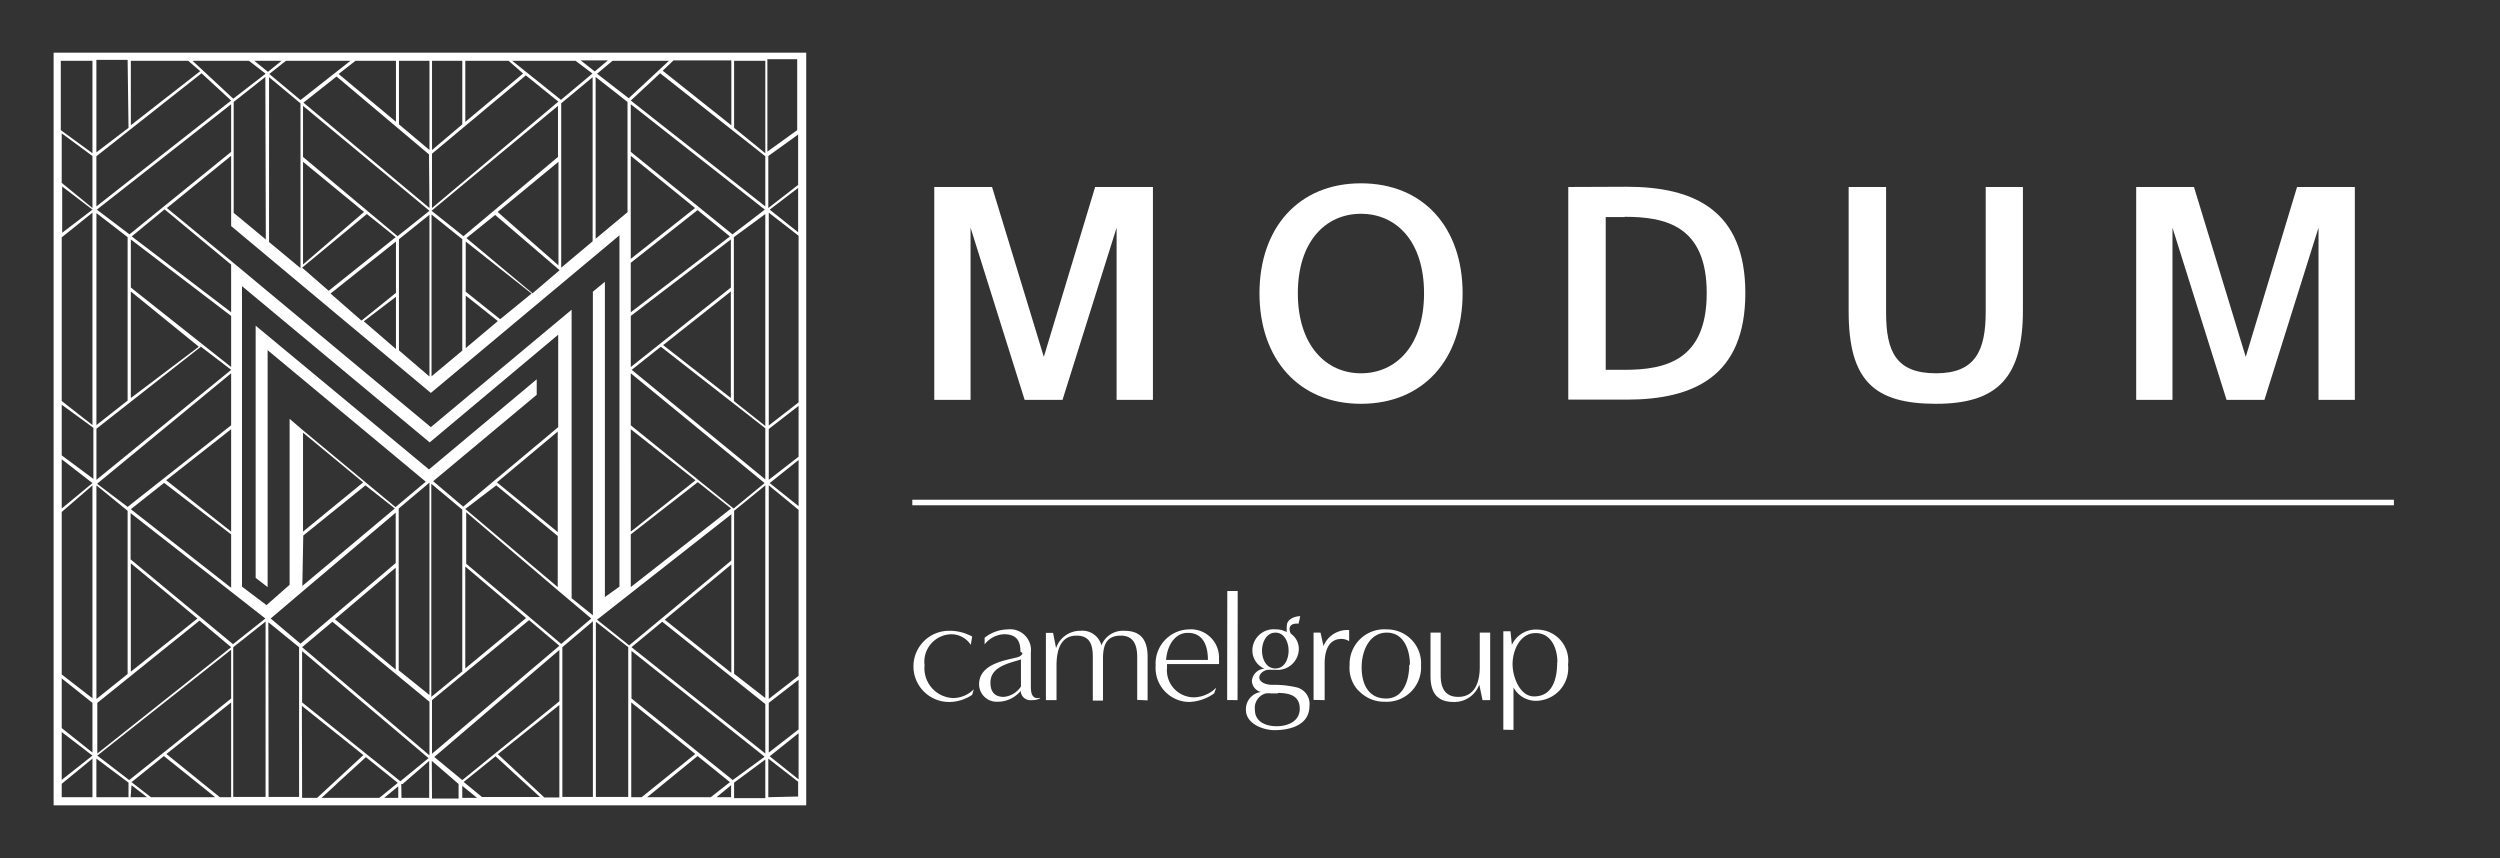 <svg xmlns="http://www.w3.org/2000/svg" width="300" height="102.986" viewBox="0 0 300 102.986"><rect x="0" y="0" width="300" height="102.986" fill="#333333" stroke="none"/><defs><style>.a{fill:none;}.b{fill:#fff;}</style></defs><rect class="a" width="203.254" height="102.986" transform="translate(96.746)"/><rect class="b" width="177.792" height="0.666" transform="translate(109.477 59.967)"/><path class="b" d="M51.265,33.635l-6.49-20.664V33.635H40.42V8.09h6.934l6.213,20.386L59.725,8.09h6.934V33.635H62.3V12.972l-6.49,20.664Z" transform="translate(71.692 14.349)"/><path class="b" d="M66.666,30.73c4.244,0,7.572-3.356,7.572-9.6s-3.328-9.541-7.572-9.541-7.572,3.328-7.572,9.541,3.356,9.6,7.572,9.6m0,3.661c-7.489,0-12.176-5.409-12.176-13.258s4.687-13.2,12.176-13.2,12.2,5.3,12.2,13.2-4.688,13.258-12.2,13.258" transform="translate(96.647 14.065)"/><path class="b" d="M74.618,11.714H72.343V30.047h2.274c4.909,0,9.847-1.137,9.847-9.209s-4.937-9.153-9.847-9.153M74.84,8.08c8.071,0,14.257,2.774,14.257,12.759S82.911,33.625,74.84,33.625H67.85V8.108Z" transform="translate(120.343 14.331)"/><path class="b" d="M84.473,8.09V23.179c0,4.688,1.22,7.267,5.991,7.267s5.963-2.774,5.963-7.406V8.09h4.466V22.846c0,8.071-3,11.261-10.429,11.261S79.98,31.333,79.98,23.012V8.09Z" transform="translate(141.858 14.349)"/><path class="b" d="M103.265,33.635l-6.49-20.664V33.635H92.42V8.09h6.934l6.213,20.386L111.725,8.09h6.934V33.635H114.3V12.972l-6.49,20.664Z" transform="translate(163.922 14.349)"/><path class="b" d="M46.565,34.974a4.909,4.909,0,0,1-2.774.86,4.271,4.271,0,1,1,0-8.543,5.547,5.547,0,0,1,2.774.693l-.166,1a2.774,2.774,0,0,0-2.33-1.276,3.3,3.3,0,0,0-3.217,3.717,3.578,3.578,0,0,0,3.439,3.939,3.523,3.523,0,0,0,2.469-1.054Z" transform="translate(70.095 48.403)"/><path class="b" d="M47.38,30.847c-1.359.444-3.661.832-3.661,2.774,0,1.165.555,1.72,1.609,1.72a2.774,2.774,0,0,0,2.053-1.248Zm2.3,4.66a1.886,1.886,0,0,1-1,.222,1.165,1.165,0,0,1-1.331-1.109,3.55,3.55,0,0,1-2.774,1.3,2.108,2.108,0,0,1-2.219-2.08c0-2.912,4.438-2.968,4.965-3.412s0-.416,0-.527c0-1.387-.555-2.08-2-2.08a3.134,3.134,0,0,0-2.3,1.22v-.8a4.6,4.6,0,0,1,2.774-1,2.5,2.5,0,0,1,2.774,2.774V34.12c0,.749.139,1.553,1.109,1.331Z" transform="translate(75.133 48.286)"/><path class="b" d="M56.206,35.59V30.514c0-1.276-.277-2.635-1.969-2.635S52.1,28.961,52.1,30.653v5.02h-1.22V30.514c0-1.193-.139-2.635-1.942-2.635s-2.413,1.526-2.413,3.578v4.16H45.25V27.546h.86l.361,1.831a3.051,3.051,0,0,1,2.94-2.08,2.358,2.358,0,0,1,2.5,1.747A2.774,2.774,0,0,1,54.68,27.3c1.831,0,2.774.971,2.774,3.107v5.242Z" transform="translate(80.258 48.397)"/><path class="b" d="M53.861,27.652c-1.664,0-2.5,1.692-2.607,3.245h5.02c0-1.581-.5-3.245-2.413-3.245m3.162,7.267a5.547,5.547,0,0,1-3,1.026,4.077,4.077,0,0,1-4.022-4.355,4.105,4.105,0,0,1,3.966-4.355,3.384,3.384,0,0,1,3.634,3.578,4.1,4.1,0,0,1,0,.582H51.365v.444a3.245,3.245,0,0,0,3.3,3.55,3.911,3.911,0,0,0,2.607-1.165Z" transform="translate(88.677 48.291)"/><rect class="b" width="13.092" height="1.248" transform="translate(147.258 84.011) rotate(-89.92)"/><path class="b" d="M59.032,30.793c0-.971-.472-2.163-1.581-2.163s-1.609,1.193-1.609,2.163.472,2.136,1.609,2.136,1.581-1.193,1.581-2.136m-1.3,5.131h-.777a2.94,2.94,0,0,0-.666,0,1.8,1.8,0,0,0-1.3,1.969c0,1.47,1.359,1.969,2.607,1.969s2.774-.527,2.774-2.108-1.276-1.886-2.607-1.886m2.469-8.321h-.25c-.416,0-.832.166-.832.638a1.026,1.026,0,0,0,.166.582,2.219,2.219,0,0,1,.943,1.858,2.552,2.552,0,0,1-2.774,2.469h-.527a1.387,1.387,0,0,0-.361,0c-.444,0-1.082.416-1.082.915s.638.86,1.5.888a11.594,11.594,0,0,1,3.106.333,2.053,2.053,0,0,1,1.415,2.191c0,2.3-2.3,2.912-4.188,2.912-1.387,0-3.439-.777-3.439-2.441a2.08,2.08,0,0,1,1.8-2.136,1.442,1.442,0,0,1-1.082-1.331,1.609,1.609,0,0,1,1.5-1.47,2.385,2.385,0,0,1-1.442-2.219,2.552,2.552,0,0,1,2.774-2.5,2.774,2.774,0,0,1,1.359.333,3.914,3.914,0,0,1,0-.749c0-.8.943-1.165,1.609-1.165Z" transform="translate(95.6 47.286)"/><path class="b" d="M56.83,35.642V27.57h.832l.361,1.609A3.079,3.079,0,0,1,61.1,27.265V28.6a1.747,1.747,0,0,0-.888-.277c-1.692,0-2.052,1.609-2.052,2.968V35.67Z" transform="translate(100.798 48.345)"/><path class="b" d="M65.64,31.481c0-1.72-.693-3.855-2.774-3.855s-3.023,2.163-3.023,4.161.8,3.744,2.94,3.744,2.774-2.3,2.774-4.05m-6.13,3.079A3.994,3.994,0,0,1,58.4,31.509a4.161,4.161,0,0,1,4.466-4.271,4.077,4.077,0,0,1,4.105,4.327,4.133,4.133,0,0,1-4.355,4.355,4.216,4.216,0,0,1-3.162-1.359" transform="translate(103.554 48.29)"/><path class="b" d="M68.131,35.469l-.388-1.858a3.19,3.19,0,0,1-3.079,2.08c-1.858,0-2.774-.971-2.774-3.107V27.37h1.22v5.076c0,1.193.277,2.635,2.108,2.635S67.8,33.555,67.8,31.5V27.37h1.248v8.1Z" transform="translate(109.772 48.545)"/><path class="b" d="M71.53,31.156c0-1.581-.693-3.495-2.607-3.495s-2.774,2.136-2.774,3.717.888,3.883,2.58,3.883c2.247,0,2.774-2.163,2.774-4.105m-6.463,8.1V27.44h.86l.166,1.636a3.162,3.162,0,0,1,3.107-1.831,3.744,3.744,0,0,1,3.634,4.216,3.911,3.911,0,0,1-3.772,4.327A3.051,3.051,0,0,1,66.26,34.18c0,2.274,0,2.774,0,5.1Z" transform="translate(115.359 48.309)"/><rect class="a" width="102.986" height="102.986"/><path class="b" d="M88.082,91.62V86.988l3.578,2.774v1.775ZM3.291,90.011,6.98,86.988V91.62H3.291ZM6.98,3.251V14.345l-3.8-2.774V3.251Zm84.569,8.321-3.578,2.58V3.057h3.578Zm-3.3,9.541,3.412-2.607v5.325Zm0,32.812,3.467-2.774V56.7Zm3.467,30.011v5.547L88.248,86.71ZM88.137,80.3l3.578-2.774v5.963l-3.578,2.774Zm3.578-36.058-3.578,2.774V21.474l3.578,2.774Zm0,32.812-3.578,2.774V54.2l3.578,2.94Zm0-26.294-3.578,2.774v-6.1l3.578-2.774ZM91.66,18.145l-3.578,2.774V14.678L91.66,12.1Zm-7.683-6.851V3.251h3.744V14.345Zm0,78.578L87.721,87.1v4.632H83.977Zm-.361.305V91.62H81.869Zm-4.022-3.495,3.883,3.134-2.3,1.8H73.548Zm-7.96-6.435,7.683,6.185L72.882,91.62H71.634Zm-4.244-9.68,3.883,3.051V91.592H67.39Zm-4.022,3.051,3.661-3.107v21.08H63.368ZM55.63,86.461l7.378-5.908V91.648H61.2Zm-4.105,3.328,3.828-3.079,3.384,3.107.277.25,1.664,1.526H53.716Zm-.166.472L53.134,91.7H51.358Zm-3.661-3,3.217,2.774h0v1.747h-3.19Zm-3.661,2.774H44.2l3.19-2.774V91.7H44.064Zm-.361.277V91.7H41.983Zm-7.544-.139.25-.25,3.412-3.107L43.62,89.9,41.4,91.7H34.467Zm-4.022-9.514,7.378,5.908L33.94,91.7h-1.8ZM28.087,70.623l3.689,3V91.592H28.115Zm-4.216,3,3.883-3.079V91.592H23.871ZM15.856,86.433l7.766-6.185V91.62H22.263Zm-4.188,3.384,3.883-3.134,6.158,4.937H14Zm0,.361,1.858,1.442H11.556Zm-.361-.305V91.62H7.451V86.988Zm0-78.578-3.855,2.94V3.14H11.2Zm8.6-6.8-8.321,6.49V3.251h6.879Zm7.849.305-3.883,3L18.99,3.251h6.768Zm.277-.222L26.4,3.251h3.273Zm3.911,3.384L28.2,4.832h0l2-1.581h7.739ZM43.4,10.573,36.519,4.832l2.025-1.581H43.4Zm4.022,3.384-3.661-3.079V3.251H47.42Zm3.939-3.079-3.633,3.079V3.251h3.633Zm7.295-6.1-6.934,5.8V3.251h5.187Zm8.321,0h0L63.2,7.938,57.35,3.251h7.6Zm.277-.25L65.56,3.2h3.273Zm4.077,3.217-3.8-2.94,1.858-1.553h6.768Zm4.077-3.3L76.71,3.2h6.934v7.794ZM71.579,8.021,75.1,4.749l12.62,9.957v6.019ZM83.949,44.079V24.414l3.772-2.774V47.075Zm-12.26-3.744,3.495-2.774,12.537,9.791v6.13ZM83.977,76.808V57.254L87.721,54.2V79.721Zm-12.315-3.19,3.689-3.051,12.371,9.874v5.936Zm0,.444,15.976,12.7-3.828,2.8h0L71.662,79.776ZM83.644,63.689V76.7l-7.988-6.379Zm0-6.019v5.547L71.384,73.4l-3.855-3.079ZM64.478,67.739V33.123L47.586,47.213,23.622,27.271l-7.711-6.352,7.711-6.268v6.574h0v1.858L47.586,43.108,70.219,24.192v42.16L68.472,67.6V29.767L67.03,30.96V69.791ZM51.83,63.606V57.421l11.095,9.458h0l.166.139,3.744,3.162L63.23,73.23Zm-.472-6.49V76.531l-3.717,3.051V54.009Zm.361,6.823,7.295,6.185-7.295,6.047Zm11.095-3.661v6.13L51.719,57.032,55.436,54.2Zm0-.472-7.295-5.963,7.295-6.1ZM47.364,52.289l-20.8-17.252V65.3L28,66.407V37.977L46.976,53.759,43.343,56.81,32.054,47.435l-1.415-1.22V66.13l-2.774,2.441-2.94-2.219V30.294l22.522,18.75L62.869,36.119V47.213l-11.4,9.541L47.864,53.7,60.29,43.33V41.472Zm-3.634,24.1V56.977L47.42,53.87V79.36ZM32.137,73.619h0l3.634-3.051,11.649,9.6V86.6Zm0,.472L47.309,86.932l-3.384,2.774L32.137,80.248ZM43.37,64.077V76.309l-7.295-6.047ZM32.276,66.851h0L43.37,57.476v6.047L31.943,73.2l-3.578-3.023ZM11.556,63.079V57.531l12.065,9.43,4.105,3.217-3.883,3.079ZM23.622,73.924v5.852L11.39,89.567h0l-3.828-2.94Zm-3.8-3.495,3.8,3.19L7.562,86.378V80.3ZM11.2,57.254V76.836l-3.744,3V54.2Zm8.793-19.693,3.634,2.774-16.17,13.2v-6.13ZM11.2,24.414v19.61l-3.744,2.94V21.529ZM7.451,20.725V14.706l12.62-9.957,3.55,3.273Zm16.17,12.7-11.927-9.1,3.939-3.245,7.988,6.629Zm0,13.563L11.2,56.783,7.534,54.009,23.622,40.751Zm0,12.759-7.794-6.158,7.794-6.13ZM19.739,37.561l-8.155,6.158V30.932Zm-8.155-7.1V24.691l12.038,9.181V40Zm0,33.09,7.988,6.629-7.988,6.379Zm0-6.49h0L15.578,53.9l8.044,6.185V66.49Zm20.692,3.162L39.737,54.2l3.523,2.774L32.165,66.269Zm7.184-6.379L32.248,59.75V47.879ZM23.622,14.179l-12.2,9.9L7.507,21.113,23.622,8.465Zm4.161,10.512L23.927,21.5h0V8.188l3.8-3Zm4.161,3.439L28.171,25V5.22l3.772,3.134Zm7.96-6.49,3.467,2.774-8.044,6.435-3.19-2.774Zm7.517-.721L32.3,8.271h0L36.27,5.137l11.095,9.347ZM43.4,31.57v6.268L39.543,34.51Zm0-.472-4.133,3.328-3.717-3.245L43.4,24.941ZM39.57,21.391l-7.322,6.3V15.372Zm-7.322-6.6V8.659L47.42,21.252,43.592,24.3ZM43.759,38V24.664l3.661-2.94V41.139Zm7.6-13.341V38.033l-3.689,3.079V21.7Zm11.483-16v6.13L51.5,24.3l-3.828-3.051Zm0-.472L47.725,20.919V14.4L58.986,5,62.9,8.16ZM55.6,21.391,62.9,15.372V27.8Zm-3.744,3.134L55.3,21.751l7.739,6.629L59.79,31.154h0Zm3.772,9.957-3.855,3.245v-6.3Zm.277-.222-4.133-3.3V24.941l7.9,6.241ZM67,24.913,63.23,28.075V8.354L67,5.22Zm4.188-3.495-3.828,3.19V5.192l3.828,3Zm8.1-.5-7.711,6.1V14.651Zm-7.711-6.74V8.465L87.666,21.113l-3.883,2.968Zm0,32.812V40.751l16.06,13.175-3.717,3.051Zm0,13.092,8.044-6.268,3.994,3.162h0l-12.038,9.43Zm0-12.62,7.766,6.13L71.579,59.75Zm0-19.97,8.016-6.324,3.883,3.162-11.9,9.1Zm12.01,3.439V43.719l-8.127-6.352ZM71.579,40v-6.13l12.01-9.181V30.46Zm-8.571,33.95v6.158h0L51.358,89.567,48,86.794ZM47.725,86.405V79.97l11.649-9.6,3.634,3.079h0ZM6.98,86.627,3.291,89.54V83.8Zm-3.689-3.3V77.363L6.98,80.3v5.963Zm0-32.258L6.98,53.926,3.291,56.977ZM6.98,21.113,3.346,23.887V18.34ZM3.291,11.96,6.98,14.678v6.241L3.291,17.9Zm0,32.119V24.442L6.98,21.474v25.49Zm0,.444,3.8,2.774v6.13L3.291,50.6Zm0,12.87L6.98,54.2V79.749L3.291,76.892Zm-.971,35.2H92.631V2.28H2.32Z" transform="translate(4.115 4.044)"/></svg>